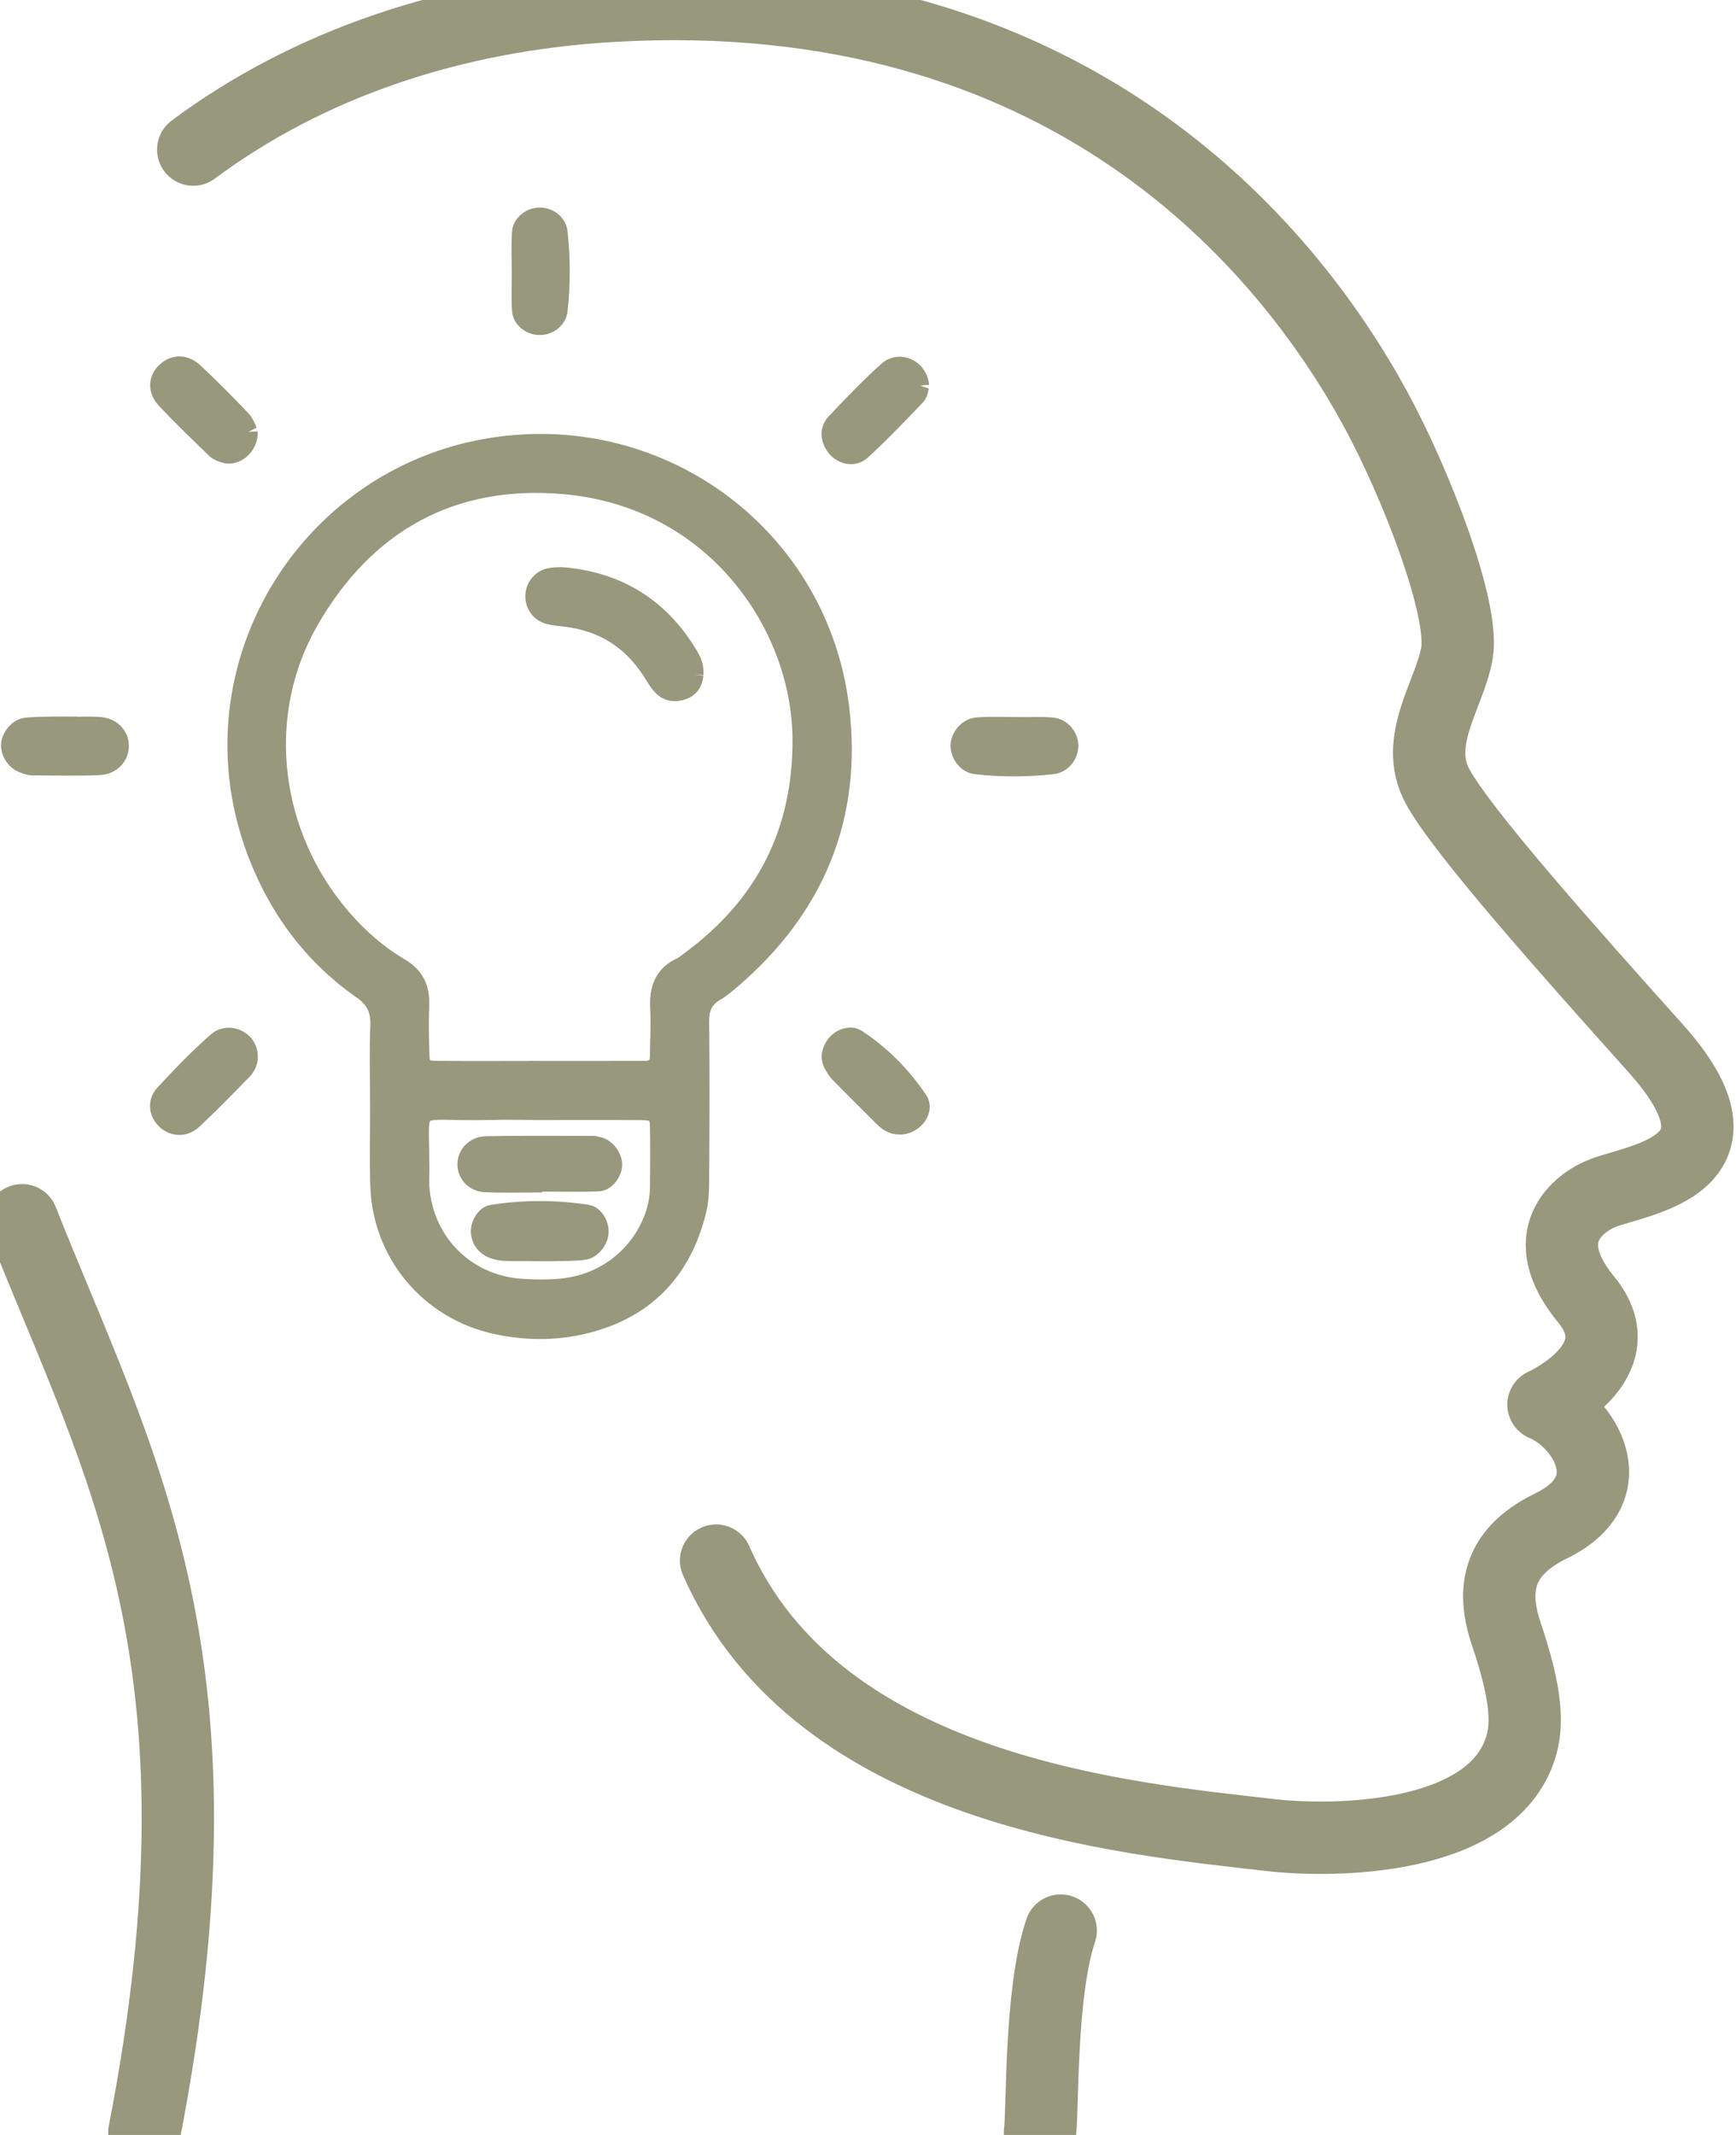 <svg xmlns="http://www.w3.org/2000/svg" width="48" height="59" viewBox="0 0 48 59"><g fill="none" fill-rule="evenodd"><g stroke="#97987C"><path stroke-linecap="round" stroke-linejoin="round" stroke-width="2" d="M29.05 53.353c-.578 1.712-.49 4.975-.573 5.58M5.065 4.134C8.221 1.787 12.197.416 16.655.16c12.577-.724 18.648 6.642 21.1 11.144 1.118 2.054 2.468 5.535 2.25 6.753-.204 1.145-1.216 2.418-.534 3.677.663 1.226 3.598 4.526 6.017 7.222 2.92 3.253-.443 3.628-1.437 4.011-.696.268-1.906 1.204-.475 2.942 1.43 1.739-1.177 2.908-1.177 2.908 1.103.451 2.321 2.321.214 3.35-1.243.606-1.742 1.506-1.248 2.97.58 1.716.6 2.534.401 3.164-.81 2.568-5.155 2.616-6.922 2.411-3.914-.453-12.5-1.178-15.322-7.584M3.713 58.934C6.267 45.818 3.01 40.488.333 33.722" transform="translate(.278)"></path><path fill="#97987C" stroke-width=".5" d="M14.698 30.703v-.002c-.492 0-.984-.01-1.476.001-2.318.058-1.83-.44-1.882 2.009-.001.032.003.065.005.098.11 1.527 1.27 2.685 2.804 2.782.36.023.724.027 1.082-.006 1.73-.162 2.702-1.598 2.713-2.767.005-.557.013-1.114 0-1.671-.007-.358-.096-.438-.49-.441-.918-.009-1.837-.003-2.756-.003h0zm-.084-1.133v-.001c.983 0 1.967.002 2.95-.001.228-.001.372-.114.377-.353.008-.458.029-.918.008-1.375-.023-.504.108-.903.597-1.128.088-.04.164-.108.243-.166 2.073-1.522 3.115-3.552 3.095-6.14-.024-3.128-2.403-6.637-6.57-7-3.1-.27-5.486 1.062-7.032 3.753-1.438 2.502-1.123 5.648.678 7.937.513.651 1.112 1.208 1.821 1.629.425.252.577.585.558 1.054-.018.458-.008.917.006 1.375.01.315.1.41.417.413.95.01 1.901.003 2.852.003h0zm-4.41.943c0-.721-.02-1.443.007-2.163.016-.434-.112-.727-.482-.985-1.066-.743-1.9-1.707-2.497-2.863-2.737-5.295.624-11.326 6.137-12.162 4.688-.71 9.005 2.51 9.582 7.204.37 3.014-.671 5.539-2.986 7.524-.149.128-.3.258-.469.356-.321.187-.42.453-.416.816.014 1.376.01 2.753.001 4.13-.002.359.008.73-.076 1.074-.417 1.72-1.49 2.804-3.23 3.19-.779.171-1.565.155-2.344-.015-1.84-.4-3.159-1.965-3.22-3.845-.025-.753-.005-1.508-.005-2.261h-.003zM14.122 7.5c0-.36-.017-.72.006-1.08.015-.23.24-.41.467-.432.267-.026.54.153.57.427.08.718.08 1.44.002 2.157-.03.277-.302.459-.566.435-.233-.02-.454-.191-.471-.427-.025-.358-.006-.72-.006-1.08h-.002M6.598 11.934c.018.405-.362.707-.664.611-.091-.028-.192-.064-.257-.128-.466-.452-.936-.901-1.38-1.376-.245-.263-.218-.573.007-.78.228-.211.526-.225.79.02.451.42.884.861 1.31 1.307.106.111.156.275.194.346M25.164 10.657c-.018.053-.023.206-.102.289-.493.516-.986 1.034-1.513 1.514-.263.239-.658.091-.808-.234-.095-.203-.06-.405.074-.547.469-.495.94-.99 1.448-1.443.326-.29.852-.063.9.421M6.598 29.147c.023.176-.052.329-.163.443-.452.466-.907.932-1.382 1.374-.241.225-.585.185-.784-.038-.183-.204-.213-.486-.005-.708.465-.498.937-.994 1.45-1.44.335-.291.857-.045.884.37M24.557 31.102c-.149-.004-.286-.083-.404-.202-.414-.413-.83-.824-1.24-1.241-.067-.068-.115-.157-.162-.24-.109-.195-.06-.378.06-.546.134-.186.419-.296.604-.175.683.448 1.254 1.026 1.706 1.7.203.304-.16.742-.564.704M1.601 20.06c.292 0 .586-.016.876.004.34.025.561.263.558.557-.002.285-.226.535-.573.55-.616.025-1.233.011-1.85.006-.093-.001-.19-.04-.278-.077-.208-.085-.356-.337-.331-.545.025-.21.218-.446.432-.47.257-.031.518-.025.777-.032.13-.003.26 0 .39 0v.007zM27.832 20.071c.324 0 .65-.02.972.006.275.022.475.264.484.521.008.247-.185.518-.46.548-.71.076-1.425.083-2.134-.002-.264-.032-.458-.322-.438-.566.02-.25.233-.488.506-.505.356-.023.713-.006 1.07-.006v.004z" transform="translate(.278)"></path><path fill="#97987C" stroke-width=".5" d="M18.922 18.648c-.02.213-.115.37-.328.442-.202.068-.403.046-.55-.098-.136-.135-.23-.313-.338-.476-.555-.844-1.334-1.322-2.336-1.444-.161-.02-.326-.031-.482-.073-.267-.072-.425-.333-.385-.601.034-.23.215-.422.449-.455.128-.018.262-.026.39-.013 1.504.147 2.647.869 3.423 2.164.146.244.163.349.157.554M14.71 32.704c-.522 0-1.044.015-1.565-.006-.303-.012-.504-.227-.524-.482-.022-.289.203-.56.542-.566.978-.018 1.956-.009 2.934-.008.064 0 .13.015.192.032.203.055.387.302.385.511-.003.214-.186.478-.402.488-.52.023-1.042.007-1.562.007v.024M14.599 34.6c-.295 0-.59.008-.884-.003-.128-.004-.263-.025-.38-.074-.189-.08-.315-.229-.341-.442-.027-.21.123-.505.34-.538.873-.135 1.753-.135 2.626 0 .216.033.362.325.339.539-.023.212-.212.454-.427.484-.258.035-.521.03-.782.037-.164.005-.328 0-.491 0v-.002z" transform="translate(.278)"></path></g></g></svg>